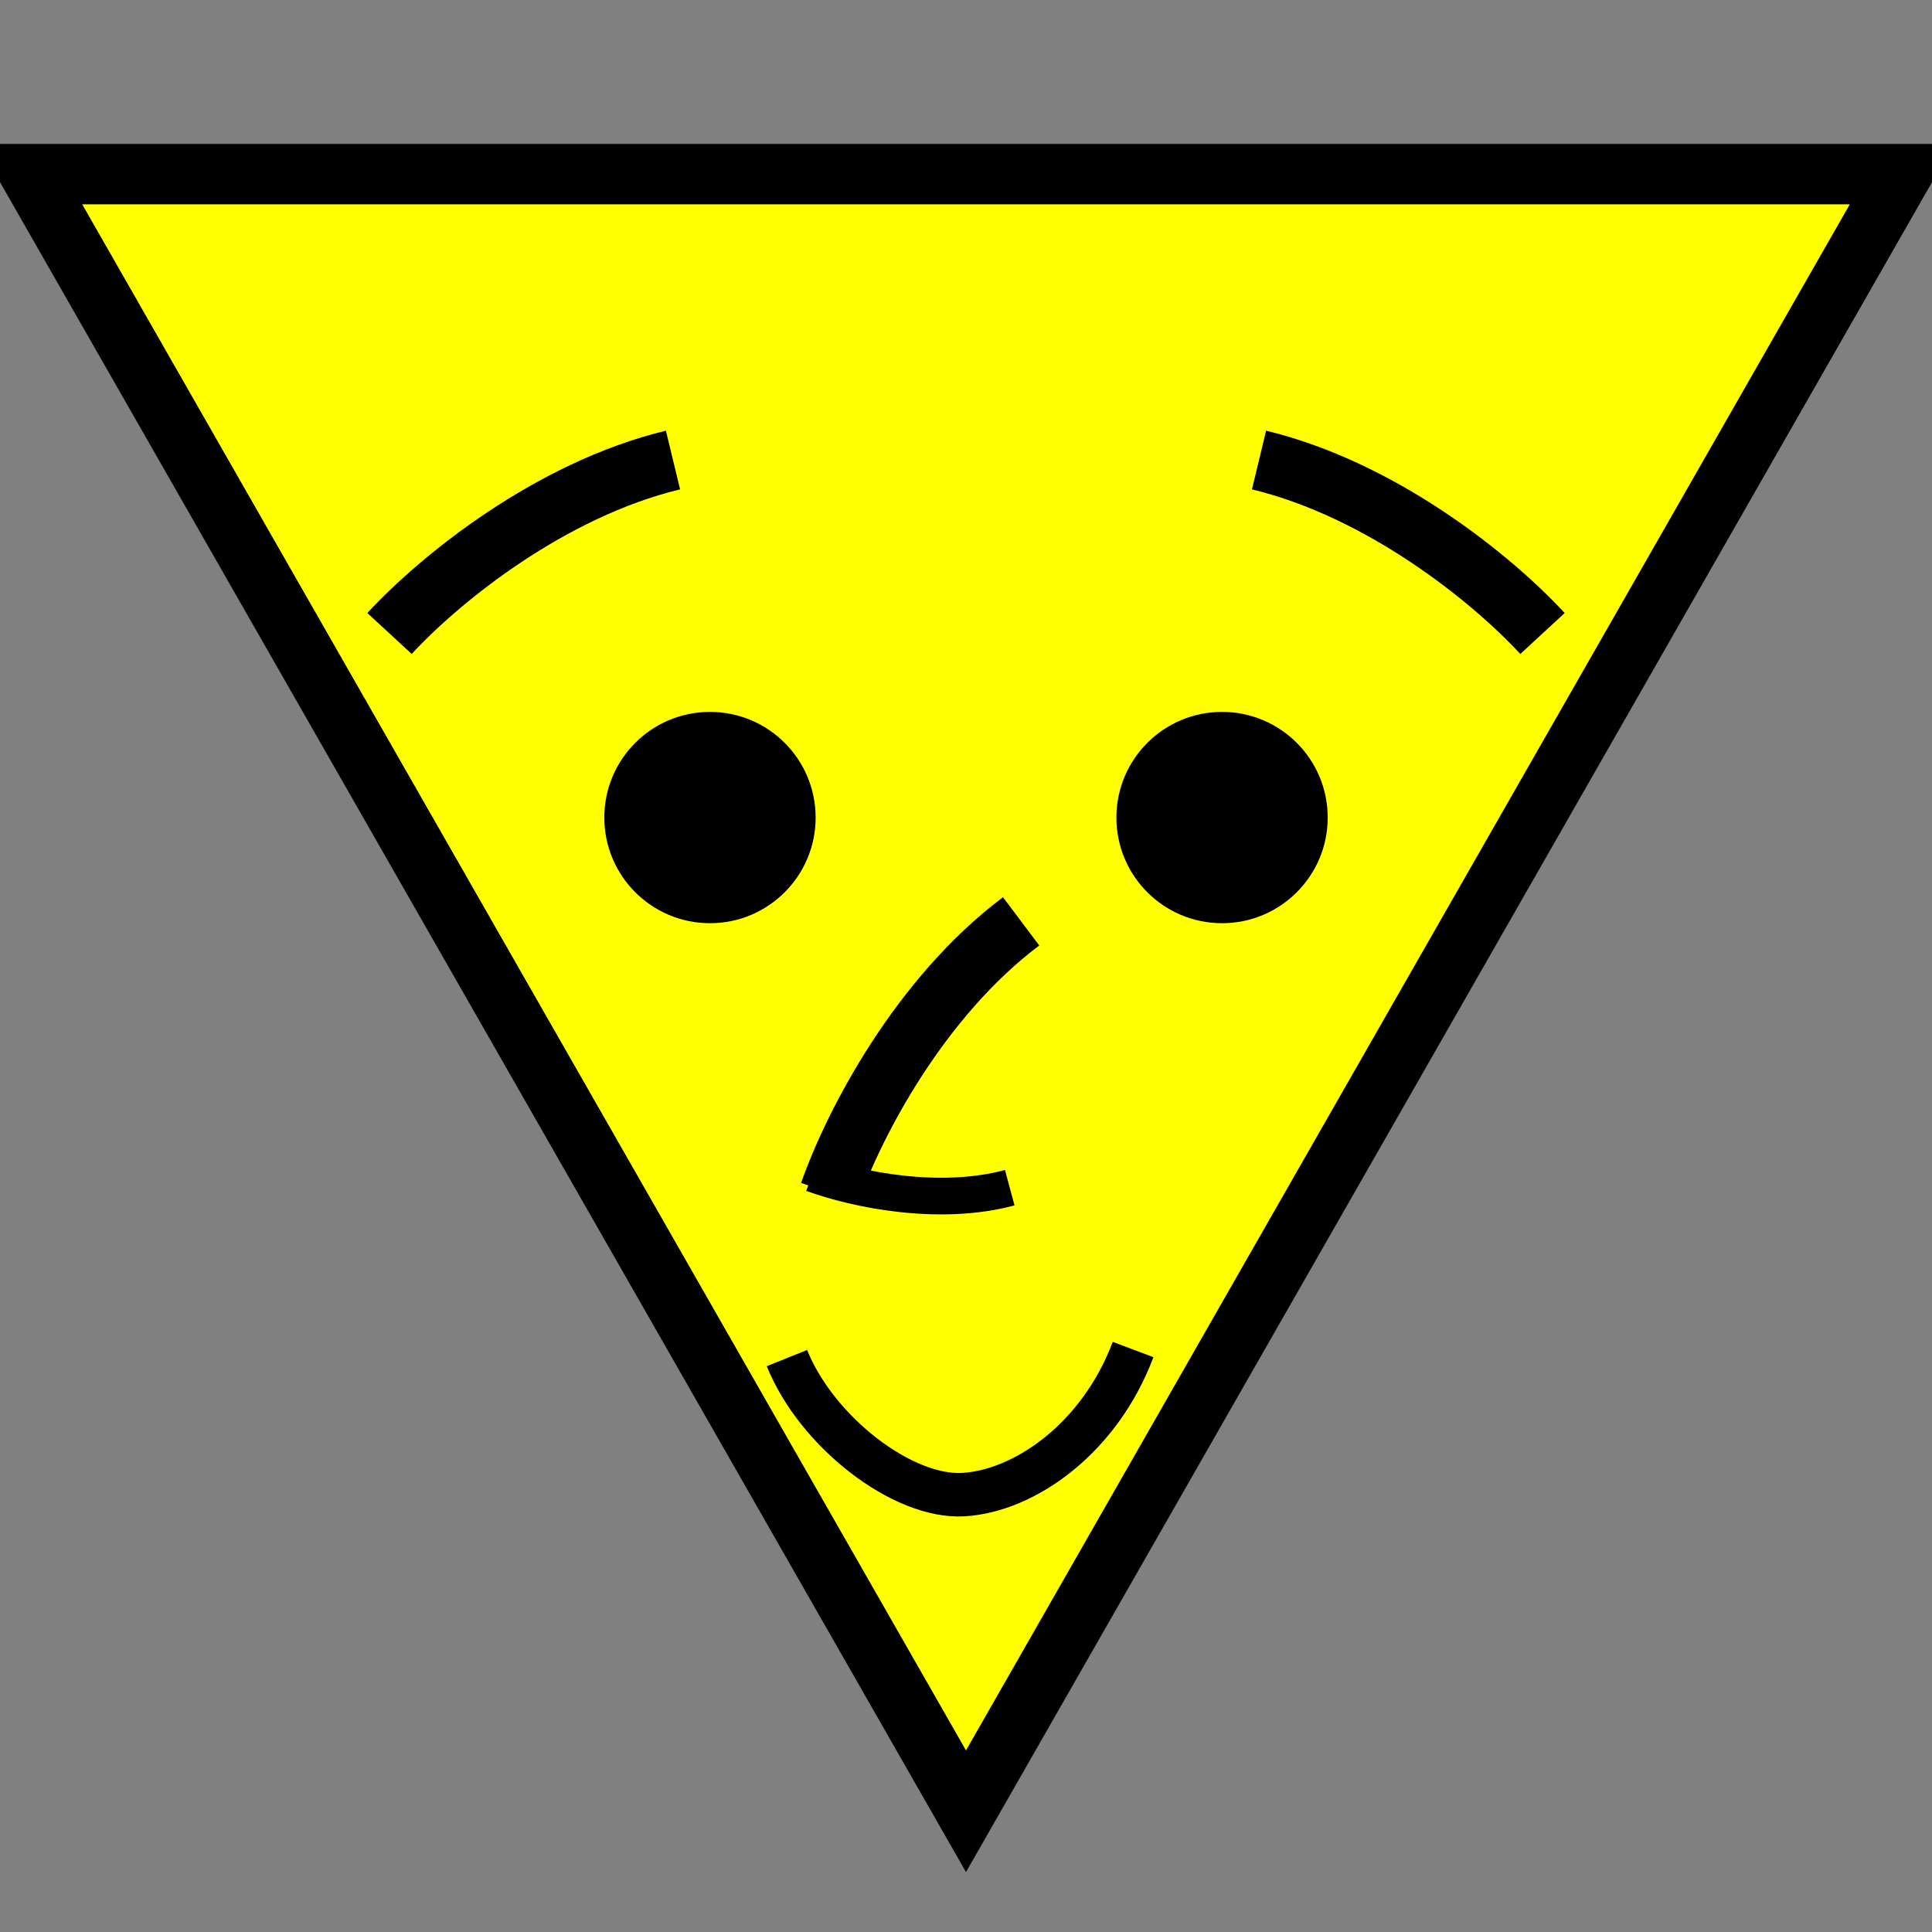 <svg xmlns="http://www.w3.org/2000/svg" viewBox="0 0 512 512"><rect x="0" y="0" width="512" height="512" fill="#808080" stroke="none"/><path d="M255.998 480L8.002 46.152h496.002z" fill="#ff0" fill-rule="evenodd" stroke="#000" stroke-width="16"/><g fill-rule="evenodd"><path d="M216.15 216.66c0 15.464-12.537 28-28.001 28s-28-12.536-28-28 12.535-28 28-28c15.463 0 28 12.536 28 28zM351.855 216.66c0 15.464-12.536 28-28 28s-28-12.536-28-28 12.535-28 28-28c15.463 0 28 12.536 28 28z"/></g><g fill="none" stroke="#000" stroke-width="16"><path d="M178.352 121.91c-32.517 7.849-61.67 31.396-75.125 45.972M333.652 121.91c32.517 7.849 61.67 31.396 75.125 45.972"/></g><path d="M270.609 244.165c-26.748 20.088-44.188 53.258-50.768 71.972" fill="none" stroke="#000" stroke-width="16"/><path d="M267.594 314.753c-18.77 5.054-40.872.454-52.258-3.72" fill="none" stroke="#000" stroke-width="9.718"/><path d="M300.282 357.635c-8.914 23.695-28.85 37.491-44.943 38.452-16.093.966-38.917-16.607-46.794-36.183" fill="none" stroke="#000" stroke-width="11.522"/></svg>